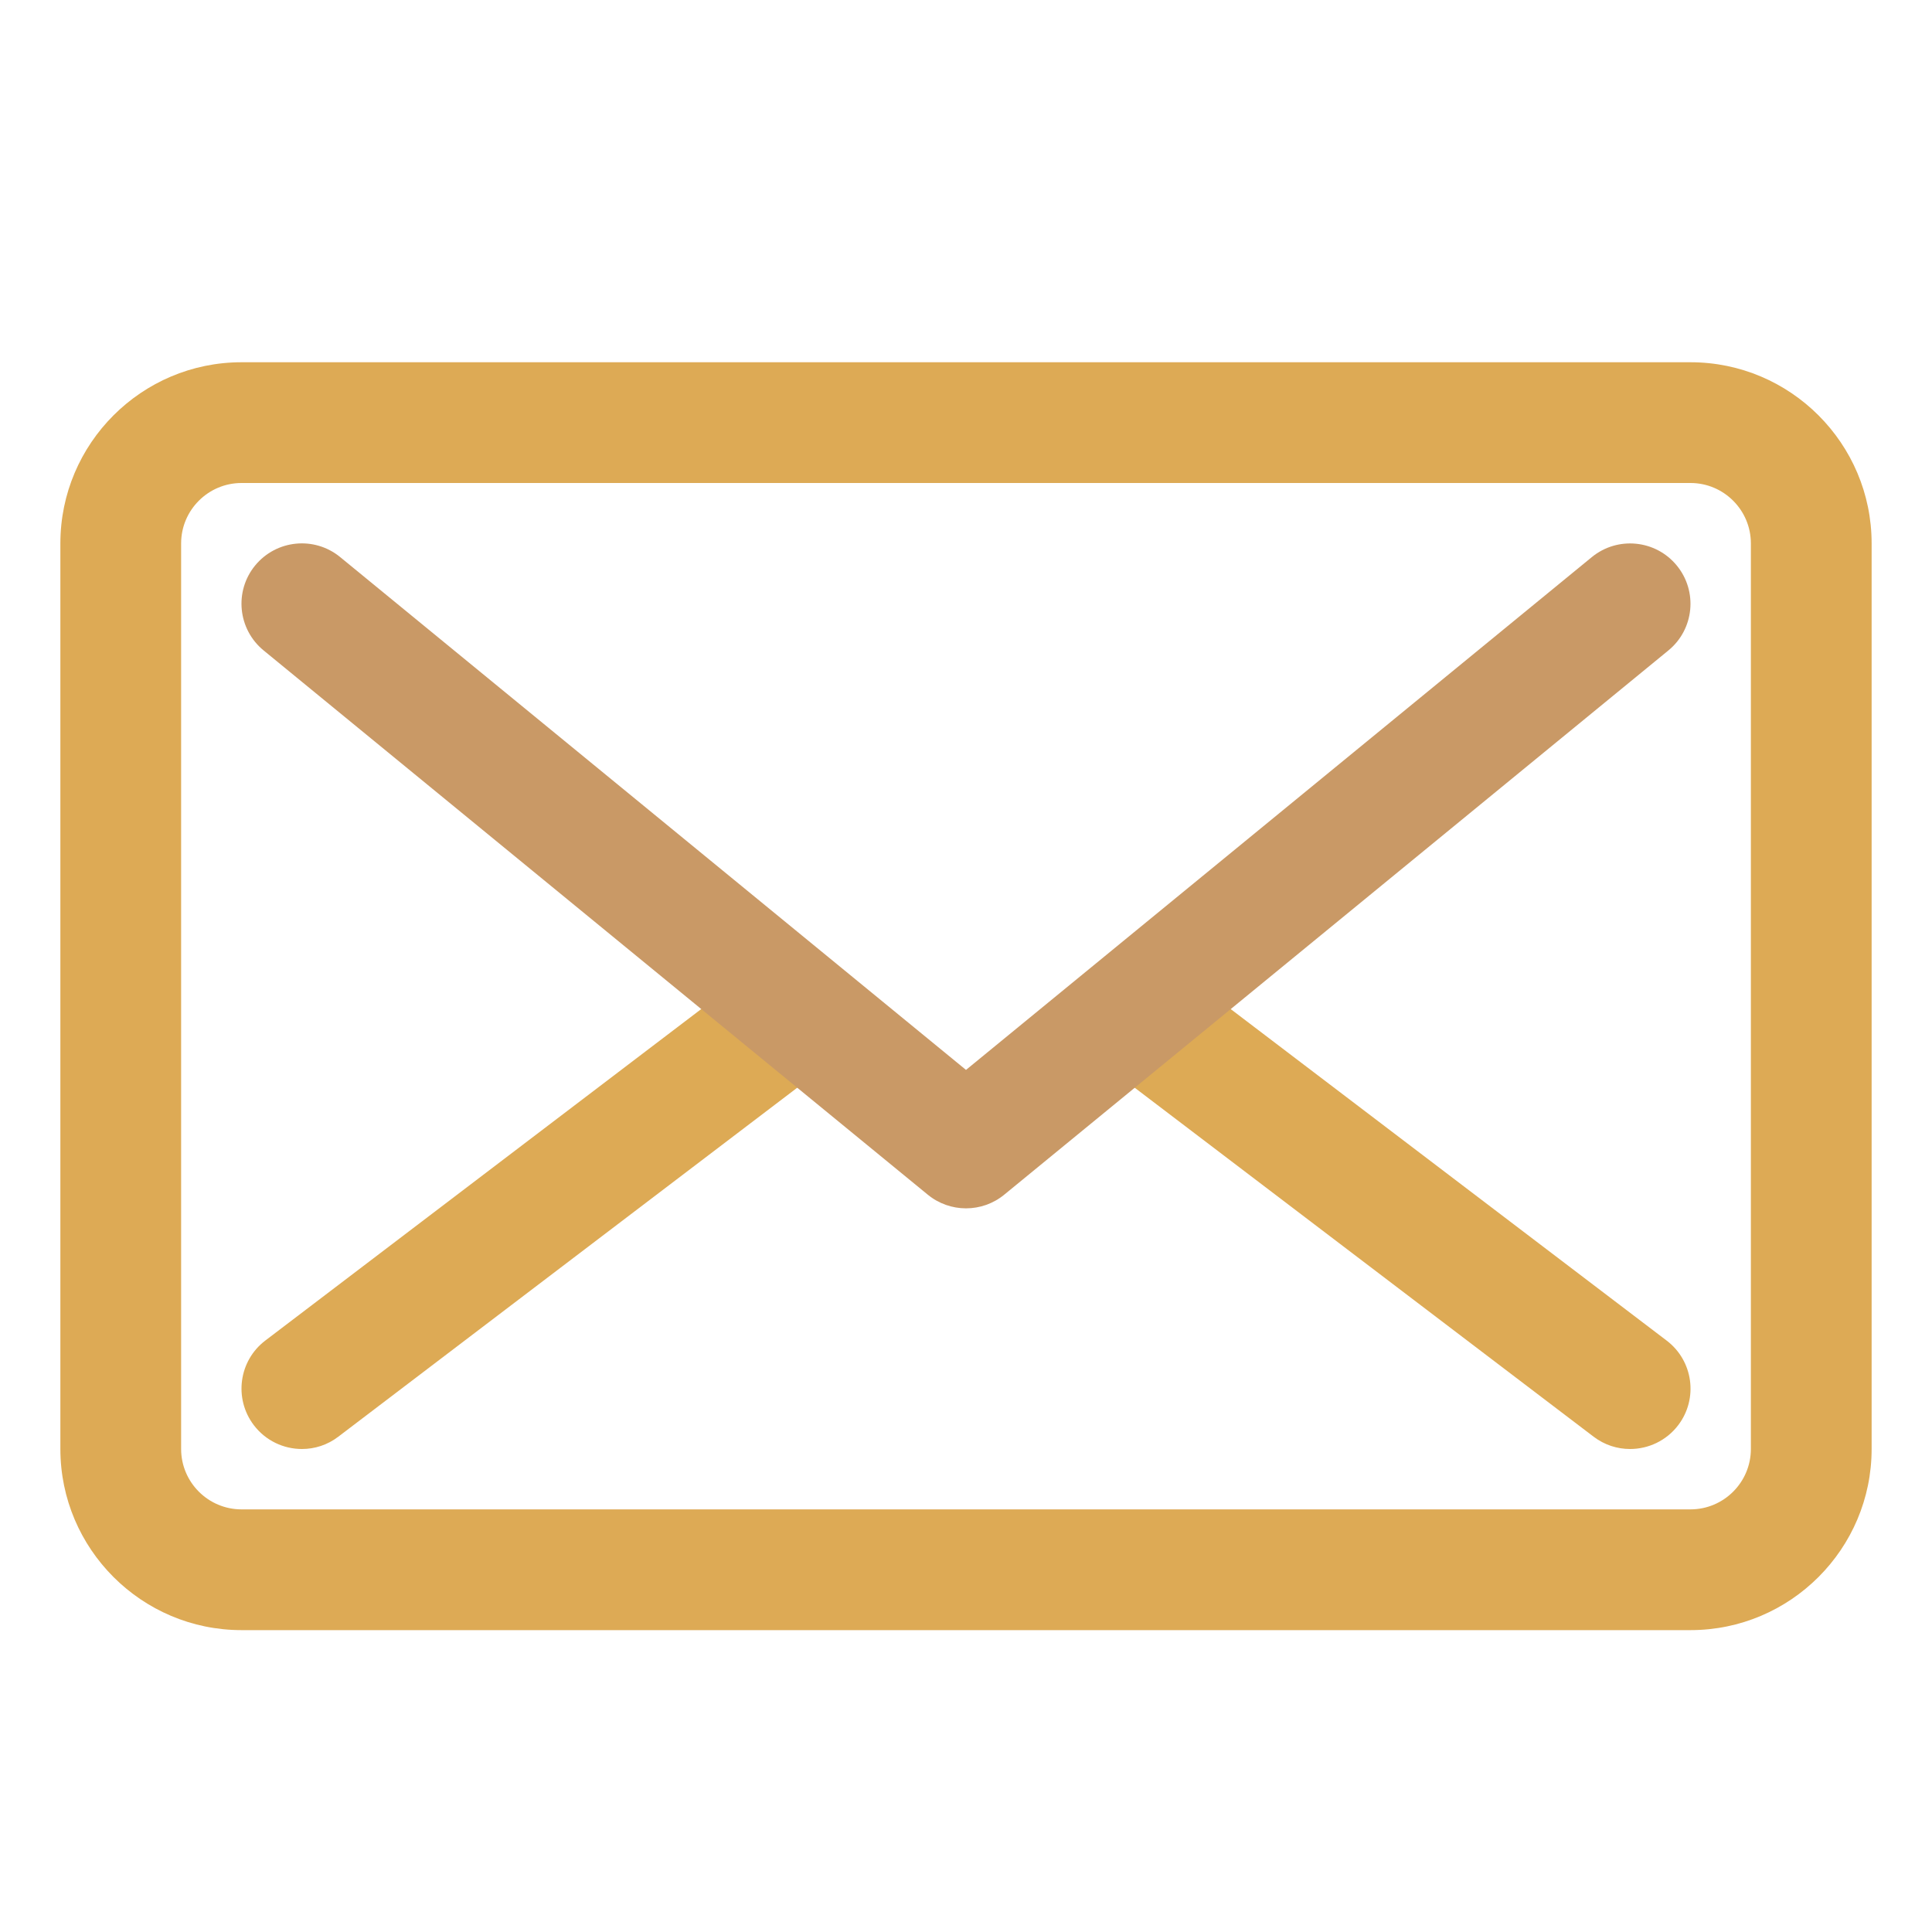 <svg xmlns="http://www.w3.org/2000/svg" xmlns:xlink="http://www.w3.org/1999/xlink" id="Layer_1" x="0px" y="0px" viewBox="0 0 32 32" style="enable-background:new 0 0 32 32;" xml:space="preserve"><style type="text/css">	.st1{fill:#DDAA55;}	.st0{fill:#C99966;}</style><g>	<g>		<path class="st1" d="M28,27H4c-1.654,0-3-1.346-3-3V9c0-1.654,1.346-3,3-3h24c1.654,0,3,1.346,3,3v15C31,25.654,29.654,27,28,27z    M4,8C3.449,8,3,8.449,3,9v15c0,0.551,0.449,1,1,1h24c0.551,0,1-0.449,1-1V9c0-0.551-0.449-1-1-1H4z"></path>	</g>	<g>		<path class="st1" d="M5.001,24c-0.302,0-0.6-0.136-0.797-0.395c-0.334-0.44-0.249-1.067,0.19-1.401l8.06-6.129   c0.441-0.335,1.067-0.25,1.401,0.19c0.334,0.44,0.249,1.067-0.19,1.401l-8.06,6.129C5.424,23.934,5.212,24,5.001,24z"></path>	</g>	<g>		<path class="st1" d="M26.999,24c-0.211,0-0.423-0.066-0.604-0.204l-8.06-6.129c-0.439-0.334-0.525-0.961-0.19-1.401   s0.961-0.525,1.401-0.19l8.06,6.129c0.439,0.334,0.525,0.961,0.19,1.401C27.599,23.864,27.301,24,26.999,24z"></path>	</g>	<g>		<path class="st0" d="M16,20.014c-0.225,0-0.45-0.076-0.634-0.227l-11-9.014c-0.427-0.35-0.49-0.98-0.14-1.407   c0.351-0.427,0.98-0.489,1.407-0.14L16,17.721l10.366-8.494c0.427-0.349,1.057-0.287,1.407,0.14   c0.35,0.427,0.288,1.057-0.14,1.407l-11,9.014C16.45,19.938,16.225,20.014,16,20.014z"></path>	</g></g></svg>